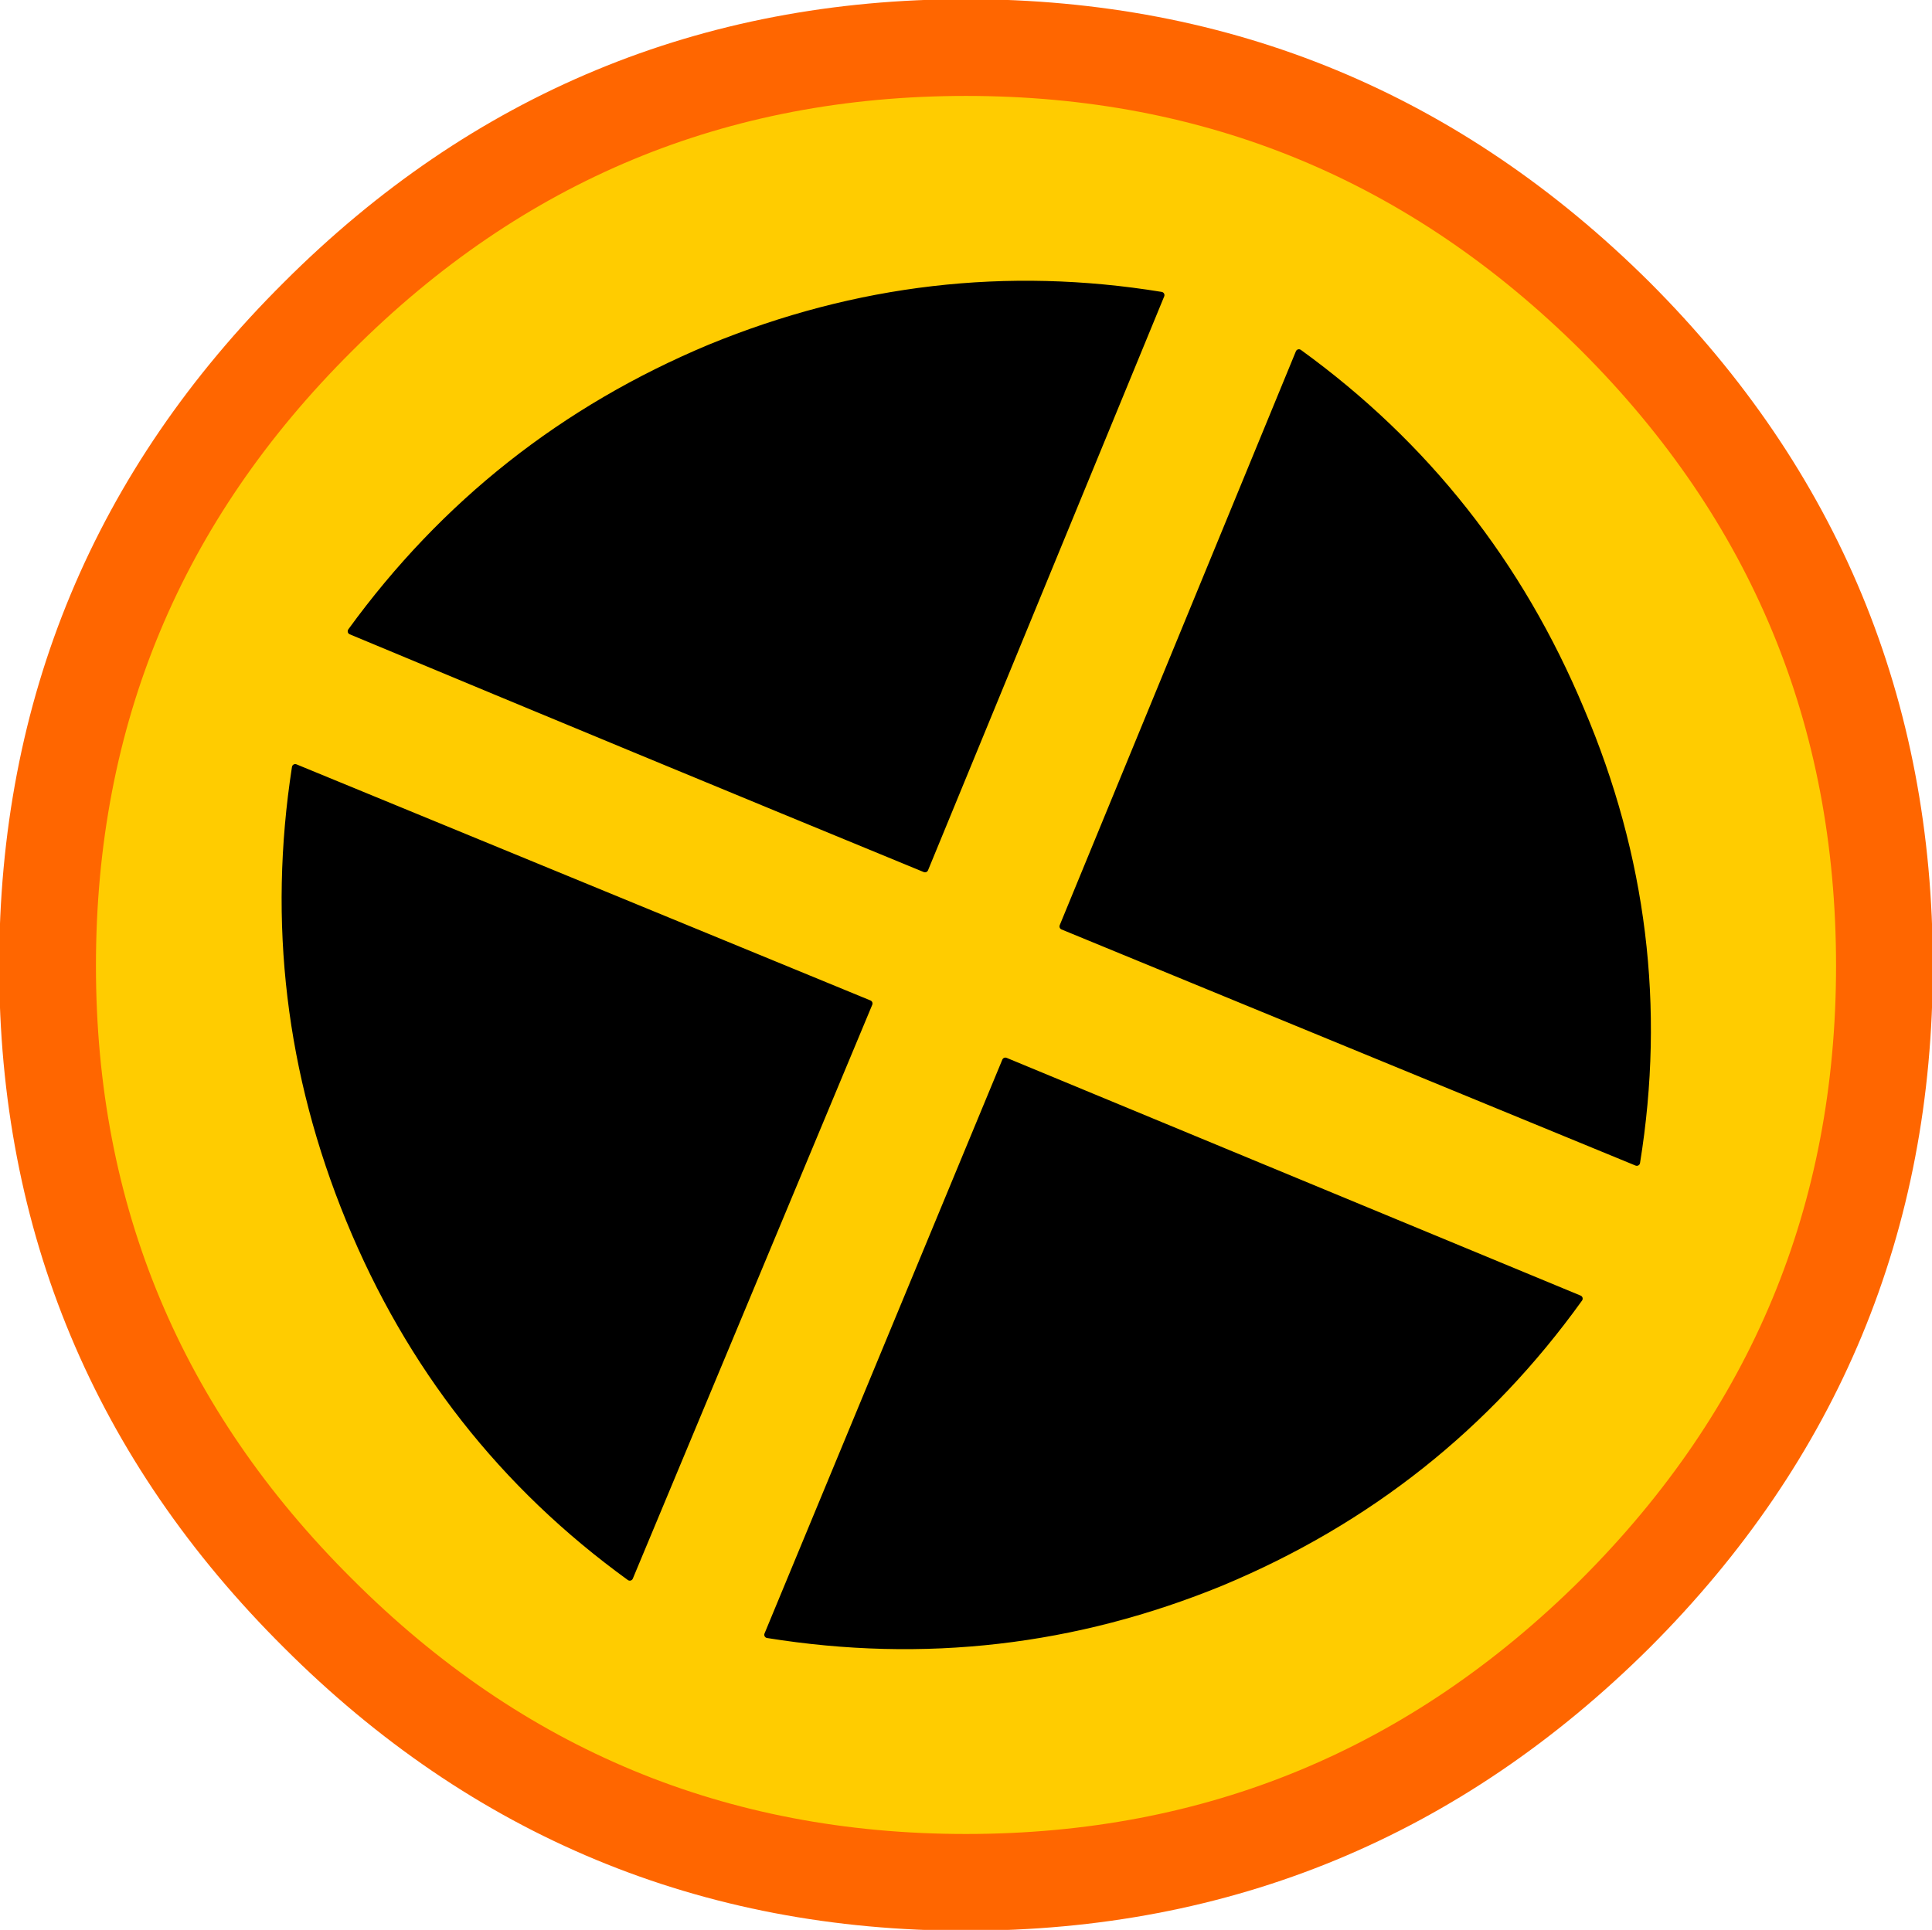 <?xml version="1.0" encoding="UTF-8" standalone="no"?>
<svg xmlns:xlink="http://www.w3.org/1999/xlink" height="58.85px" width="58.9px" xmlns="http://www.w3.org/2000/svg">
  <g transform="matrix(1.0, 0.0, 0.0, 1.0, -35.1, -5.15)">
    <path d="M84.35 14.8 Q92.55 23.0 92.55 34.6 92.55 46.15 84.35 54.35 76.1 62.55 64.55 62.55 53.0 62.55 44.8 54.35 36.55 46.15 36.55 34.6 36.55 23.0 44.8 14.8 53.0 6.6 64.55 6.6 76.1 6.6 84.35 14.8" fill="#ffcc00" fill-rule="evenodd" stroke="none"/>
    <path d="M84.35 14.8 Q92.55 23.0 92.55 34.6 92.55 46.15 84.35 54.35 76.1 62.55 64.55 62.55 53.0 62.55 44.8 54.35 36.55 46.15 36.55 34.6 36.55 23.0 44.8 14.8 53.0 6.6 64.55 6.6 76.1 6.6 84.35 14.8 Z" fill="none" stroke="#ff6600" stroke-linecap="round" stroke-linejoin="round" stroke-width="2.95"/>
    <path d="M83.3 26.8 Q86.15 33.5 85.0 40.6 L67.5 33.4 74.7 15.9 Q80.5 20.1 83.3 26.8 M60.1 55.2 L58.5 55.0 65.75 37.5 83.25 44.75 Q77.95 52.2 69.0 54.5 64.75 55.65 60.1 55.2 M69.0 13.95 L70.5 14.15 63.3 31.65 Q54.55 28.05 45.8 24.4 49.15 19.95 53.75 17.25 56.55 15.6 60.1 14.65 64.5 13.5 69.0 13.95 M61.6 35.75 L54.3 53.25 53.75 52.85 Q48.15 48.6 45.55 42.05 43.0 35.5 44.1 28.55 L61.6 35.75" fill="#000000" fill-rule="evenodd" stroke="none"/>
    <path d="M83.3 26.8 Q86.15 33.5 85.0 40.6 L67.5 33.4 74.7 15.9 Q80.5 20.1 83.3 26.8 M56.75 15.75 Q63.45 13.0 70.5 14.15 L63.3 31.65 Q54.55 28.05 45.8 24.4 50.05 18.55 56.75 15.75 M54.3 53.25 Q48.5 49.05 45.75 42.35 43.0 35.65 44.1 28.55 L61.6 35.75 54.3 53.25 M72.35 53.4 Q65.65 56.15 58.5 55.0 L65.75 37.5 83.25 44.75 Q79.05 50.6 72.35 53.4" fill="none" stroke="#000000" stroke-linecap="round" stroke-linejoin="round" stroke-width="0.2"/>
  </g>
</svg>
